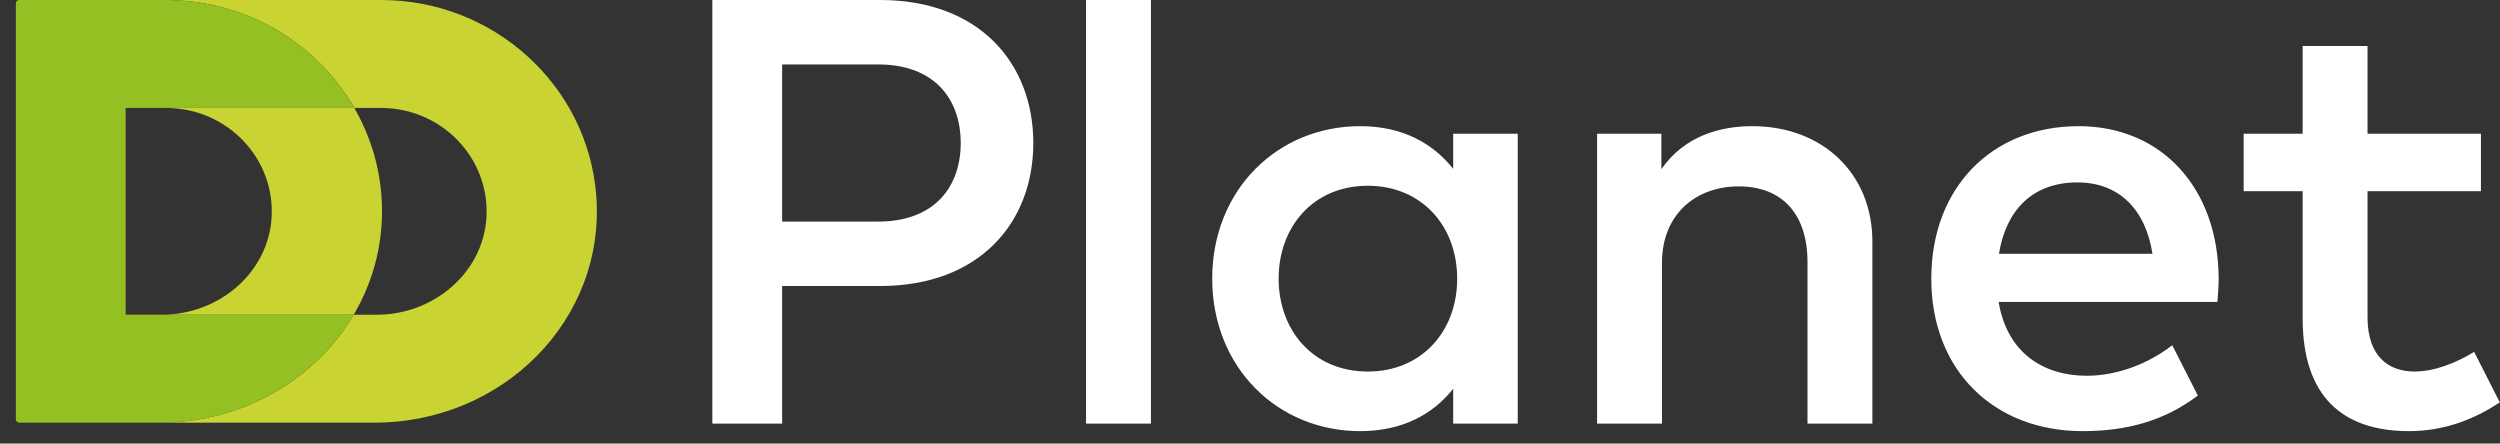 <svg width="62" height="11" viewBox="0 0 62 11" fill="none" xmlns="http://www.w3.org/2000/svg">
<rect x="0" y="0" width="62" height="11" fill="#333333" stroke="none"/>
<path fill-rule="evenodd" clip-rule="evenodd" d="M3.126 2.678H4.162C5.643 2.7 6.829 3.931 6.735 5.405C6.65 6.726 5.501 7.734 4.162 7.801V7.804H3.126V7.805H8.772C9.284 6.937 9.546 5.914 9.457 4.822C9.394 4.047 9.157 3.32 8.787 2.677H3.126V2.678Z" fill="#C9D432"/>
<path fill-rule="evenodd" clip-rule="evenodd" d="M14.785 4.823C14.566 2.128 12.257 6.10352e-05 9.45 6.10352e-05H4.224V0.003C6.181 0.039 7.884 1.109 8.787 2.677H9.45C10.949 2.677 12.158 3.918 12.063 5.406C11.975 6.774 10.746 7.805 9.346 7.805H8.772C7.867 9.338 6.176 10.388 4.224 10.475V10.482H9.286C12.468 10.482 15.037 7.929 14.785 4.823Z" fill="#C9D432"/>
<path fill-rule="evenodd" clip-rule="evenodd" d="M8.772 7.805H3.126V7.804H3.116V2.678H3.126V2.677H8.787C7.884 1.109 6.181 0.039 4.224 0.003V0H3.018H2.599H0.481C0.468 0 0.456 0.003 0.444 0.007C0.414 0.02 0.393 0.05 0.393 0.085V10.398C0.393 10.432 0.414 10.462 0.444 10.475C0.456 10.479 0.468 10.482 0.481 10.482H2.599H3.018H4.224V10.476C6.176 10.388 7.867 9.338 8.772 7.805Z" fill="#95C024"/>
<path fill-rule="evenodd" clip-rule="evenodd" d="M51.52 4.524C52.539 4.524 53.206 5.177 53.382 6.295H49.574C49.742 5.245 50.378 4.524 51.52 4.524ZM19.397 1.598V5.495H21.78C23.182 5.495 23.826 4.627 23.826 3.547C23.826 2.466 23.182 1.598 21.78 1.598H19.397ZM19.397 7.093V10.505H17.666V6.81716e-05H21.826C24.301 6.81716e-05 25.626 1.581 25.626 3.547C25.626 5.512 24.301 7.093 21.826 7.093H19.397ZM51.551 3.129C53.604 3.129 55.014 4.66 55.022 6.903C55.022 7.106 55.006 7.308 54.991 7.488H49.566C49.781 8.779 50.708 9.319 51.75 9.319C52.485 9.319 53.267 9.034 53.872 8.561L54.506 9.809C53.65 10.46 52.694 10.692 51.65 10.692C49.451 10.692 47.896 9.192 47.896 6.91C47.896 4.66 49.39 3.129 51.551 3.129ZM58.715 1.14V3.317H61.527V4.742H58.715V7.871C58.715 8.839 59.236 9.214 59.88 9.214C60.378 9.214 60.922 8.996 61.359 8.726L61.995 9.979C61.404 10.37 60.661 10.692 59.742 10.692C58.079 10.692 57.106 9.814 57.106 7.901V4.742H55.643V3.317H57.106V1.14H58.715ZM28.543 0V10.505H26.934V0H28.543ZM31.71 6.91C31.71 8.171 32.545 9.214 33.924 9.214C35.25 9.214 36.138 8.224 36.138 6.91C36.138 5.597 35.25 4.607 33.924 4.607C32.545 4.607 31.71 5.65 31.71 6.91ZM33.733 3.129C34.775 3.129 35.533 3.549 36.039 4.187V3.316H37.64V10.505H36.039V9.642C35.533 10.279 34.775 10.692 33.733 10.692C31.679 10.692 30.063 9.109 30.063 6.91C30.063 4.712 31.679 3.129 33.733 3.129ZM43.455 3.129C45.202 3.129 46.435 4.307 46.435 5.988V10.505H44.826V6.505C44.826 5.297 44.19 4.622 43.117 4.622C42.083 4.622 41.217 5.29 41.217 6.52V10.505H39.608V3.316H41.202V4.194C41.792 3.346 42.704 3.129 43.455 3.129Z" fill="white"/>
</svg>
